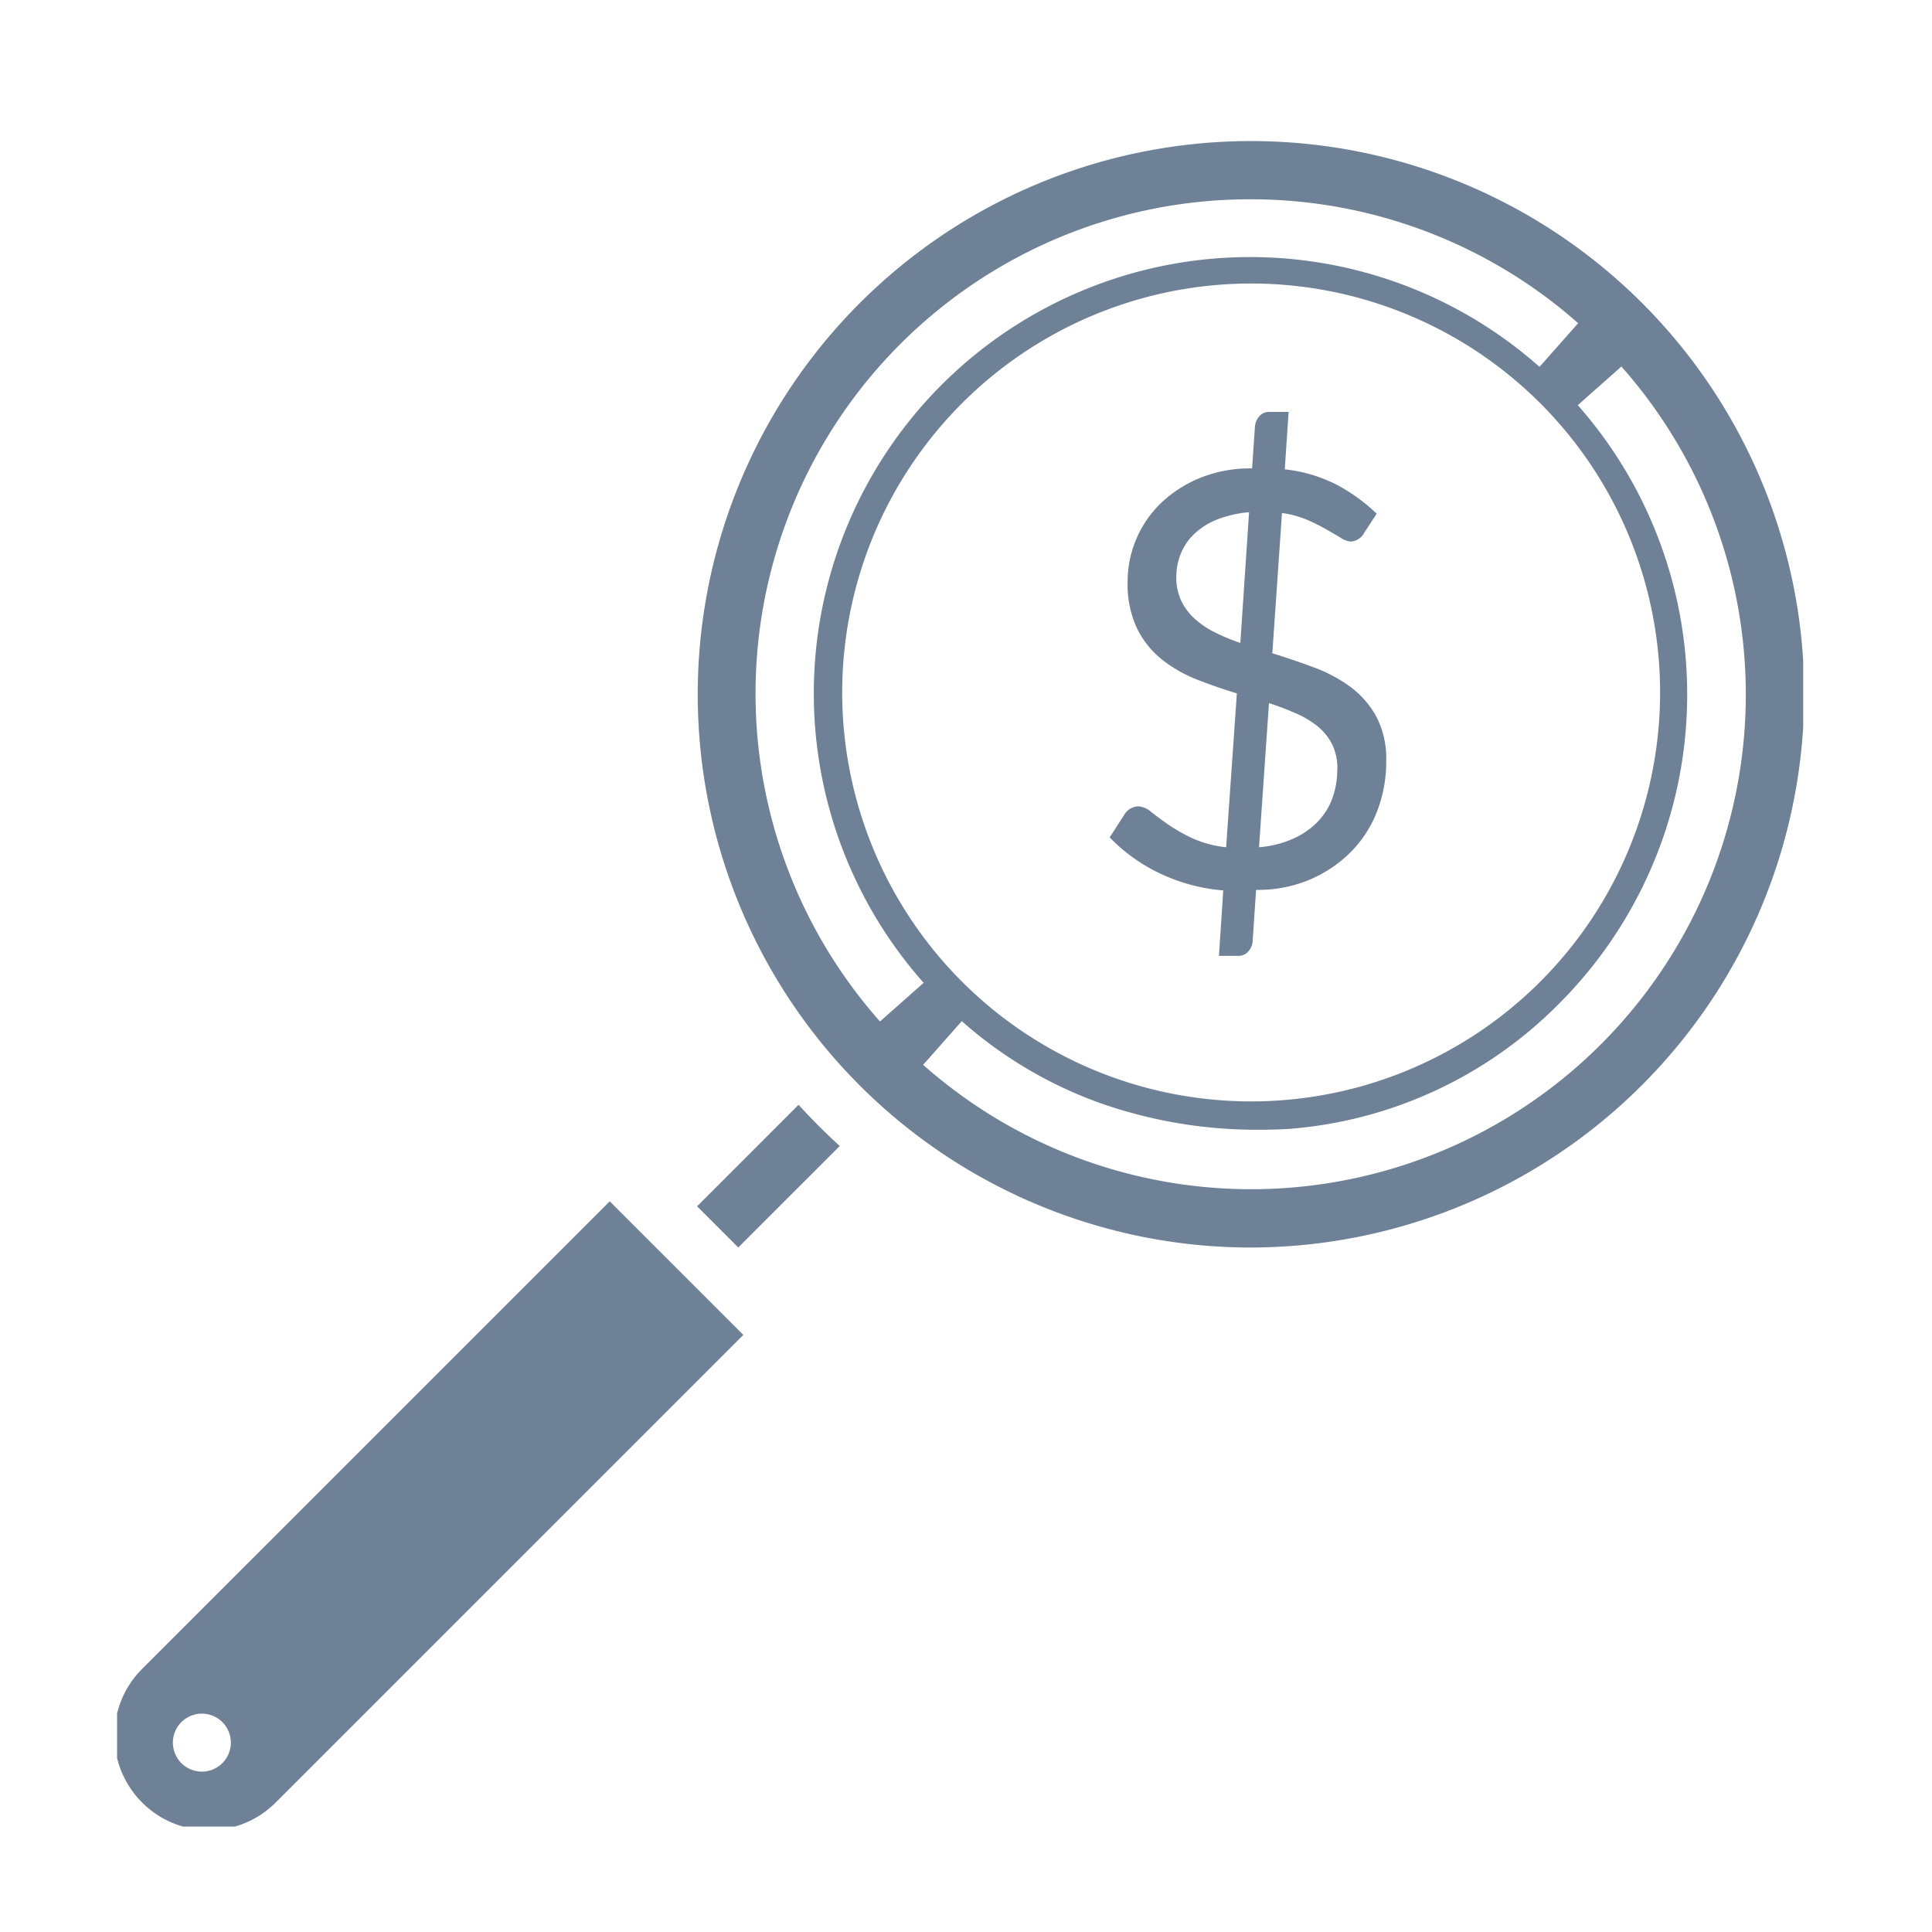 <svg id="Icon_dinheiro" xmlns="http://www.w3.org/2000/svg" xmlns:xlink="http://www.w3.org/1999/xlink" width="60" height="60" viewBox="0 0 60 60">
  <defs>
    <clipPath id="clip-path">
      <rect id="Retângulo_3855" data-name="Retângulo 3855" width="60" height="60" fill="none"/>
    </clipPath>
  </defs>
  <g id="Grupo_9474" data-name="Grupo 9474" clip-path="url(#clip-path)">
    <path id="Caminho_17832" data-name="Caminho 17832" d="M7.294,56.727H5.686a2.937,2.937,0,0,1-2.05-2.134V53.212a2.934,2.934,0,0,1,.777-1.382L18.936,37.308l4.149,4.149L8.561,55.979a2.913,2.913,0,0,1-1.268.747ZM6.269,53.219a.9.9,0,1,0,.9.9.9.9,0,0,0-.9-.9M38.836,38.743A17.181,17.181,0,1,1,56,20.531v2.045a17.212,17.212,0,0,1-17.16,16.167m-8.971-7.03-1.2,1.356A15.362,15.362,0,0,0,50.354,11.383L49,12.583a13.576,13.576,0,0,1-.562,18.566,13.23,13.23,0,0,1-8.46,3.914c-.286.014-.574.022-.856.022a14.633,14.633,0,0,1-5-.844,13.158,13.158,0,0,1-4.252-2.528ZM38.857,8.805a12.7,12.7,0,1,0,8.979,3.72,12.7,12.7,0,0,0-8.979-3.72m-.028-2.616a15.35,15.35,0,0,0-11.5,25.534l1.356-1.2a13.55,13.55,0,0,1,19.126-19.13l1.2-1.356A15.35,15.35,0,0,0,38.836,6.189Zm-15.9,32.554h0l-1.28-1.28L24.8,34.31c.407.447.837.877,1.28,1.28l-3.152,3.151Z" fill="#6e8196"/>
    <path id="Caminho_17833" data-name="Caminho 17833" d="M37.989,27.653a5.65,5.65,0,0,1-1.984-.536,5.372,5.372,0,0,1-1.543-1.111l.476-.738a.482.482,0,0,1,.18-.162.518.518,0,0,1,.243-.063.659.659,0,0,1,.388.171c.143.114.32.244.53.392a5.2,5.2,0,0,0,.752.427,3.366,3.366,0,0,0,1.048.279l.333-4.779q-.63-.191-1.238-.428a4.259,4.259,0,0,1-1.088-.623,2.83,2.83,0,0,1-.774-.965,3.235,3.235,0,0,1-.293-1.458,3.4,3.4,0,0,1,1-2.4,3.862,3.862,0,0,1,1.21-.8,4.131,4.131,0,0,1,1.656-.312l.09-1.313a.545.545,0,0,1,.135-.307.4.4,0,0,1,.315-.135h.594L39.9,14.576a4.619,4.619,0,0,1,1.629.486,5.585,5.585,0,0,1,1.225.891l-.388.594a.507.507,0,0,1-.414.271.64.64,0,0,1-.311-.114c-.123-.074-.271-.162-.445-.26a6.071,6.071,0,0,0-.6-.3,3.043,3.043,0,0,0-.783-.212l-.3,4.356q.648.2,1.278.434a4.6,4.6,0,0,1,1.134.6,2.871,2.871,0,0,1,.815.926,2.81,2.81,0,0,1,.31,1.387,4.25,4.25,0,0,1-.27,1.526,3.683,3.683,0,0,1-.787,1.256,4.029,4.029,0,0,1-1.27.88,4.126,4.126,0,0,1-1.714.339L38.9,29.255a.513.513,0,0,1-.14.3.4.4,0,0,1-.31.13h-.594Zm-1.458-9.747a1.715,1.715,0,0,0,.153.751,1.8,1.8,0,0,0,.423.563,2.787,2.787,0,0,0,.63.423,6.263,6.263,0,0,0,.783.324l.271-4.059a3.44,3.44,0,0,0-1.013.234,2.2,2.2,0,0,0-.7.45,1.746,1.746,0,0,0-.409.607,1.873,1.873,0,0,0-.136.707m5,5.976a1.68,1.68,0,0,0-.166-.773,1.728,1.728,0,0,0-.455-.559,2.94,2.94,0,0,0-.675-.4,8.832,8.832,0,0,0-.828-.315L39.1,26.312a3.247,3.247,0,0,0,1.039-.256,2.467,2.467,0,0,0,.766-.518,2.094,2.094,0,0,0,.468-.733,2.625,2.625,0,0,0,.157-.923" fill="#6e8196"/>
  </g>
</svg>
